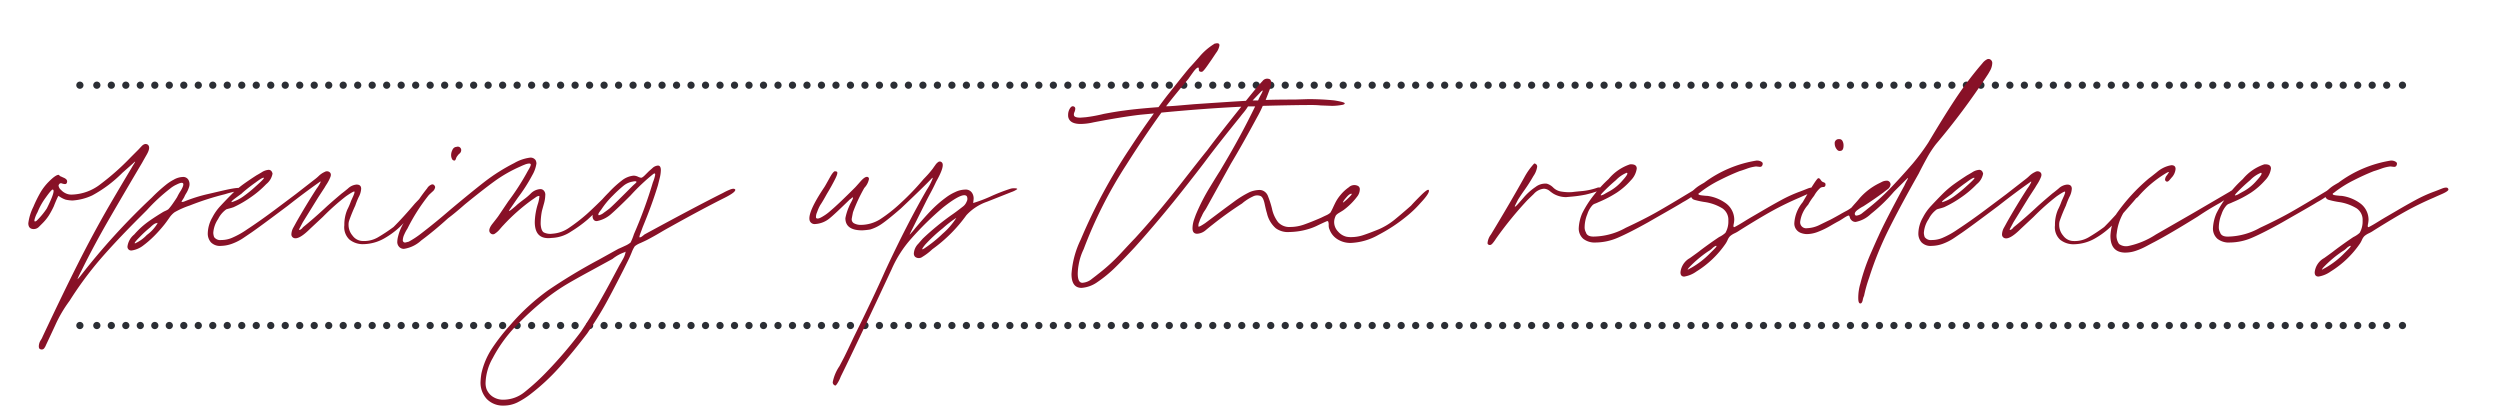 <svg xmlns="http://www.w3.org/2000/svg" xmlns:xlink="http://www.w3.org/1999/xlink" width="345" height="58" viewBox="0 0 345 58"><defs><clipPath id="clip-path"><rect id="Rectangle_69" data-name="Rectangle 69" width="345" height="58" transform="translate(1011 3192)" fill="#fff"></rect></clipPath></defs><g id="Margaux_Residences_Quote_PaulBuljevic_Line" transform="translate(-1011 -3192)"><g id="Mask_Group_29" data-name="Mask Group 29" clip-path="url(#clip-path)"><g id="Group_846" data-name="Group 846" transform="translate(-1)"><path id="Path_2921" data-name="Path 2921" d="M0,0H317.006" transform="translate(1025.363 3236.92)" fill="none" stroke="#2b2e34" stroke-linecap="round" stroke-linejoin="round" stroke-width="1" stroke-dasharray="0 2"></path><path id="Path_2922" data-name="Path 2922" d="M0,0H0M320.515,0h0" transform="translate(1023.024 3236.92)" fill="none" stroke="#2b2e34" stroke-linecap="round" stroke-linejoin="round" stroke-width="1"></path><g id="Group_762" data-name="Group 762" transform="translate(1025.363 3203.757)"><path id="Path_2919" data-name="Path 2919" d="M0,0H317.006" fill="none" stroke="#2b2e34" stroke-linecap="round" stroke-linejoin="round" stroke-width="1" stroke-dasharray="0 2"></path></g><g id="Group_763" data-name="Group 763" transform="translate(1023.024 3203.757)"><path id="Path_2920" data-name="Path 2920" d="M0,0H0M320.515,0h0" fill="none" stroke="#2b2e34" stroke-linecap="round" stroke-linejoin="round" stroke-width="1"></path></g><path id="Path_2963" data-name="Path 2963" d="M-.29,3.712q-.232-.058-.232-.406a1.635,1.635,0,0,1,.261-.841A2.4,2.4,0,0,0,0,1.972Q2.784-3.944,4.843-8.033T9.106-15.95q1.624-2.784,3.19-5.394.058-.116.348-.58t-.116-.058q-.058.058-1.508,1.334a17.618,17.618,0,0,1-4.176,3.132,7.578,7.578,0,0,1-2.726.7,4.99,4.99,0,0,1-.928-.116,3.486,3.486,0,0,1-.986-.522q-.058,0-.319.609t-.319.783a11.419,11.419,0,0,1-.7,1.305A6.647,6.647,0,0,1-.058-13.63l-.435.435a1,1,0,0,1-.725.319q-.754,0-.754-.812a7.077,7.077,0,0,1,.7-2.262A17.267,17.267,0,0,1-.232-18.038,7.588,7.588,0,0,1,.87-19.43q.928-.928,1.334-.928.058,0,.116.087a.436.436,0,0,0,.232.145q.116.058.377.174a.989.989,0,0,1,.377.261.414.414,0,0,1,.058.377.274.274,0,0,1-.29.232,1.689,1.689,0,0,1-.406-.087.3.3,0,0,0-.406.145.236.236,0,0,0-.058.174.95.95,0,0,0,.348.58,2.019,2.019,0,0,0,.638.464A1.794,1.794,0,0,0,4-17.632a6.707,6.707,0,0,0,4-1.45,34.391,34.391,0,0,0,4.176-3.712l1.044-1.044.435-.464q.435-.464.841-.232.464.348-.116,1.363t-.638,1.131q-2.2,3.712-4.437,7.569T5.336-7.076a11.854,11.854,0,0,0-.522,1.1q0,.058.348-.348a93.23,93.23,0,0,1,9.918-10.9,21.076,21.076,0,0,1,1.914-1.74,6.392,6.392,0,0,1,1.1-.725,2.717,2.717,0,0,1,1.276-.377.821.821,0,0,1,.812.522,1.22,1.22,0,0,1,.029.87,3.706,3.706,0,0,1-.377.841,3.127,3.127,0,0,0-.29.551,4.115,4.115,0,0,1-.232.377q-.174.261-.116.29A.925.925,0,0,0,19.6-16.7a20.88,20.88,0,0,1,3.248-1.015q1.856-.435,2.378-.551,2.088-.464,2.146-.174.058.174-1.015.435a12.307,12.307,0,0,0-1.189.319A38.113,38.113,0,0,0,20.3-16.124a11.7,11.7,0,0,0-2.088.928,3.129,3.129,0,0,0-.754.812q-.406.58-.638.87a19.677,19.677,0,0,1-1.45,1.624A14.005,14.005,0,0,1,13.746-10.5a3.408,3.408,0,0,1-1.45.58.513.513,0,0,1-.58-.58,2.545,2.545,0,0,1,.928-1.624A11.26,11.26,0,0,1,14.3-13.688q.841-.638,2.175-1.45a2.955,2.955,0,0,1,.435-.232,2.956,2.956,0,0,0,.435-.232,6.6,6.6,0,0,0,.638-.812q.406-.58.58-.87a6.987,6.987,0,0,1,.493-.87q.493-.812.319-1.044-.174-.174-.87.174a3.9,3.9,0,0,0-.928.58,24.838,24.838,0,0,0-3.19,2.958l-.928.928Q10.15-11.252,7.946-8.7A49.089,49.089,0,0,0,3.712-2.958,17.84,17.84,0,0,0,1.74.406Q.58,2.9.464,3.132a1.434,1.434,0,0,1-.2.377A.433.433,0,0,1-.29,3.712ZM-.812-14.036A10.3,10.3,0,0,0,.58-15.718q1.276-2.552.812-2.61-.174,0-.957,1.1A9.124,9.124,0,0,0-.7-15.2a4.1,4.1,0,0,0-.406.986Q-1.218-13.746-.812-14.036ZM12.76-10.9a5.1,5.1,0,0,0,1.624-1.16,5.4,5.4,0,0,0,1.45-1.566q.058-.174-.116-.058-.29,0-.87.58a15.79,15.79,0,0,0-1.508,1.392Q12.528-10.9,12.76-10.9Zm11.832.348a1.727,1.727,0,0,1-1.363-.493,1.815,1.815,0,0,1-.435-1.247,4.589,4.589,0,0,1,.638-2.2,6.924,6.924,0,0,1,1.131-1.595q.725-.783,1.537-1.6a12.993,12.993,0,0,1,1.624-1.392q.812-.58,1.8-1.218.116-.058.7-.406a2.022,2.022,0,0,1,.986-.348.5.5,0,0,1,.406.232,1.018,1.018,0,0,1,.116.29,2.375,2.375,0,0,1-.87,1.45,13.39,13.39,0,0,1-2.117,1.8,15,15,0,0,1-2.407,1.392q-.348.116-.58.174t-.406.116a3.613,3.613,0,0,0-1.131,1.334,3.856,3.856,0,0,0-.667,1.914,1.908,1.908,0,0,0,.116.58,1.042,1.042,0,0,0,.986.406,3.734,3.734,0,0,0,1.45-.29,11.5,11.5,0,0,0,2.088-1.16q1.856-1.218,3.944-2.784l2.784-2.088,2.61-2.03a5.659,5.659,0,0,0,.58-.493,2.878,2.878,0,0,1,.812-.551.619.619,0,0,1,.638,0q.348.232.145.725a5.6,5.6,0,0,1-.464.9q-.261.406-.319.522l-.87,1.334L35.9-13.8l-.522.986.058.058a.5.5,0,0,0,.29-.145q.174-.145.174-.2,1.45-1.16,3.132-2.726.754-.7,2.262-1.972.174-.116.841-.667a1.975,1.975,0,0,1,1.189-.551q.638,0,.638.58a2.736,2.736,0,0,1-.348,1.16,10.924,10.924,0,0,0-.464,1.16,22.831,22.831,0,0,0-.87,2.146,1.76,1.76,0,0,0-.058.522,2.267,2.267,0,0,0,.551,1.479,1.774,1.774,0,0,0,1.189.725,3.807,3.807,0,0,0,2.32-.493,24.13,24.13,0,0,0,2.146-1.421q1.392-1.392,2.958-3.248L53.012-18.1q.348-.348.522-.348.058,0,.058.116l-.174.522q-.058.058-.928,1.1-1.566,1.8-2.262,2.552a11.07,11.07,0,0,1-2.9,2.465,6.062,6.062,0,0,1-3.016.9,2.949,2.949,0,0,1-1.972-.638,2.338,2.338,0,0,1-.7-1.972,5.312,5.312,0,0,1,.406-2.146,9.548,9.548,0,0,0,.522-1.218q.058-.116.29-.638t.174-.638q-.058-.116-1.16.638a32.052,32.052,0,0,0-3.19,2.842l-1.74,1.624q-1.624,1.624-2.32,1.276a.524.524,0,0,1-.29-.464,2.041,2.041,0,0,1,.29-.986q.29-.522.348-.638,1.276-2.262,2.842-4.7a4.726,4.726,0,0,0,.464-.725q.232-.435-.116-.145-1.914,1.334-4.35,3.248-3.944,2.958-5.046,3.712-.174.116-.986.667a7.237,7.237,0,0,1-1.624.841A4.648,4.648,0,0,1,24.592-10.556ZM26.1-16.588a5.586,5.586,0,0,0,1.624-.812,17.114,17.114,0,0,0,1.74-1.421q1.276-1.131,1.044-1.131-.174-.058-1.1.638-.58.406-1.16.87t-.812.7q-.174.116-.841.609T26.1-16.588ZM56.84-22.33a.372.372,0,0,1-.348-.232,1.151,1.151,0,0,1-.116-.522,1.544,1.544,0,0,1,.174-.7.688.688,0,0,1,.406-.406l.29-.058a.473.473,0,0,1,.522.464.632.632,0,0,1-.232.493,1.274,1.274,0,0,0-.29.319.967.967,0,0,0-.2.377Q56.956-22.33,56.84-22.33Zm-7.6,11.948a.986.986,0,0,1-.29-.812,3.173,3.173,0,0,1,.116-.7,6.362,6.362,0,0,1,.7-1.711q.464-.783,1.45-2.233A23.83,23.83,0,0,1,53.07-18.5a1.163,1.163,0,0,1,.435-.435q.319-.2.493-.029a.475.475,0,0,1,.174.29.945.945,0,0,1-.377.638q-.377.348-.493.464a25.958,25.958,0,0,0-2.958,4.64,5.279,5.279,0,0,0-.435.812,2,2,0,0,0-.2.754.308.308,0,0,0,.348.348l.464-.116a12.1,12.1,0,0,0,1.682-1.1q1.972-1.508,4.118-3.364,2.842-2.378,4.669-3.8a25.855,25.855,0,0,1,4.089-2.581,5.8,5.8,0,0,1,2.2-.754.839.839,0,0,1,.754.348,1.029,1.029,0,0,1,.116.464,4.518,4.518,0,0,1-.58,1.624A22.567,22.567,0,0,1,65.6-17.226l-1.16,1.682a.236.236,0,0,0-.058.174q0,.058.435-.29t.609-.522q.174-.174,1.1-.87a7.772,7.772,0,0,0,.812-.7,2.032,2.032,0,0,1,1.334-.638.627.627,0,0,1,.464.174.834.834,0,0,1,.232.7,4.61,4.61,0,0,1-.2,1.189q-.2.725-.261.957a9.146,9.146,0,0,0-.174,1.8q.058.928.435,1.16a2.055,2.055,0,0,0,1.189.174,4.513,4.513,0,0,0,2.291-.812,24.648,24.648,0,0,0,2.407-1.856q1.044-.928,3.48-3.364.232-.232.348-.232t.116.174a.876.876,0,0,1-.232.522,45.279,45.279,0,0,1-3.538,3.6,18.151,18.151,0,0,1-2.32,1.682,5.054,5.054,0,0,1-2.668.87q-2.32.29-2.32-2.2a9.082,9.082,0,0,1,.464-2.61,4.877,4.877,0,0,0,.174-.928.051.051,0,0,0-.058-.058.907.907,0,0,0-.464.2q-.29.2-.464.319a26.54,26.54,0,0,0-4,3.538q-.116.116-.464.522a3.121,3.121,0,0,1-.667.609.453.453,0,0,1-.551.029q-.58-.406.2-1.392t.841-1.1L64.264-16.7a33.536,33.536,0,0,0,2.494-3.828q.058-.116.377-.667t.2-.667a.236.236,0,0,0-.174-.058,1.8,1.8,0,0,0-.609.145q-.377.145-.609.261a19.252,19.252,0,0,0-3.567,2.03q-1.595,1.16-4.089,3.19-1.45,1.276-2.32,1.914-1.914,1.74-3.712,3.074a4.5,4.5,0,0,1-2.378,1.16A.862.862,0,0,1,49.242-10.382ZM63.626,11.484a3.08,3.08,0,0,1-2.32-.9,3.314,3.314,0,0,1-.87-2.407,9.538,9.538,0,0,1,.116-1.1A10.25,10.25,0,0,1,62,3.625,27.58,27.58,0,0,1,64.554.348a30.09,30.09,0,0,1,5.22-4.785,76.352,76.352,0,0,1,6.96-4.2L79.46-10.15q.29-.116.9-.406a3.221,3.221,0,0,0,.783-.464,8.048,8.048,0,0,0,.464-1.16,62.311,62.311,0,0,0,2.61-7.134,5.45,5.45,0,0,0,.29-.9q.116-.493-.232-.261a27.562,27.562,0,0,0-3.132,2.958q-1.74,1.74-2.668,2.552a4.091,4.091,0,0,1-1.972.986.5.5,0,0,1-.522-.29q-.522-.986,2.146-3.654a14.567,14.567,0,0,1,1.769-1.624,3.125,3.125,0,0,1,1.653-.7,1.472,1.472,0,0,1,.609.145,1.347,1.347,0,0,0,.435.145q.174,0,.522-.348l.522-.522q.058-.058.493-.435a1.266,1.266,0,0,1,.783-.377q.406,0,.406.638a4.956,4.956,0,0,1-.174,1.16l-.232.928q-.812,2.668-2.088,5.742l-.406,1.1-.058.232q0,.116.058.116a.7.7,0,0,0,.348-.174,3.509,3.509,0,0,0,.29-.232Q90.074-15.95,93.9-17.864a8.016,8.016,0,0,1,.9-.435q.609-.261.783-.029.116.348-1.508,1.16-3.016,1.508-7.482,4-.638.348-1.421.812t-1.769.986q-.348.174-.928.435a2.835,2.835,0,0,0-.754.435,4.379,4.379,0,0,0-.435.87q-.261.638-.435.986L80.1-7.134q-1.682,3.306-2.581,4.9T75.168,1.508q-2.03,2.668-3.857,4.7a29.152,29.152,0,0,1-3.857,3.6,11.128,11.128,0,0,1-1.943,1.247A4.275,4.275,0,0,1,63.626,11.484ZM76.792-14.79a1.629,1.629,0,0,0,.667-.348q.493-.348.783-.58.406-.348,2.262-2.2l.87-.87q.116-.116.348-.319t.232-.261q0-.174-.522-.058a2.738,2.738,0,0,0-1.276.58,18.67,18.67,0,0,0-1.45,1.334,11.6,11.6,0,0,0-1.624,1.972,3.68,3.68,0,0,0-.261.348q-.2.29-.087.406ZM63.626,10.672A4.651,4.651,0,0,0,66.5,9.628,30.793,30.793,0,0,0,69.716,6.67,58.037,58.037,0,0,0,74.3,1.276q1.276-1.914,2.32-3.712t2.088-3.77l.928-1.74q.116-.174.435-.754a3.046,3.046,0,0,0,.377-.986q0-.116-.116,0a5.6,5.6,0,0,0-1.682.928L75.574-7.076q-2.03,1.1-3.306,1.856a27.593,27.593,0,0,0-2.842,1.972A42.865,42.865,0,0,0,65.163.667,19.29,19.29,0,0,0,62.118,4.93a7.3,7.3,0,0,0-.986,3.364,2.472,2.472,0,0,0,.116.87,2.254,2.254,0,0,0,.841,1.073A2.579,2.579,0,0,0,63.626,10.672Zm69.948-29.116a1.7,1.7,0,0,1,.58-.058q.348,0,.348.116a3.109,3.109,0,0,1-.812.406l-3.364,1.334a6.981,6.981,0,0,0-2.842,1.856,20.455,20.455,0,0,1-4.7,4.7,7.788,7.788,0,0,1-1.363,1.044.821.821,0,0,1-1.015,0,.627.627,0,0,1-.174-.464,2.075,2.075,0,0,1,.609-1.334q.609-.7.667-.754a36.575,36.575,0,0,1,3.886-3.19q.522-.348,1.566-1.16a1.557,1.557,0,0,0,.551-.7.8.8,0,0,0,.029-.754q-.522-.638-3.306,1.566a42.992,42.992,0,0,0-4.321,4.234,15.956,15.956,0,0,0-2.755,4.292l-2.2,4.7q-3.6,7.656-4.814,10.092a4.611,4.611,0,0,1-.406.841q-.29.493-.406.377a.451.451,0,0,1-.29-.464,5.932,5.932,0,0,1,.928-2.2l.638-1.218q.232-.464.551-1.131t.783-1.653q2.784-5.626,4.292-9.048,3.016-6.5,5.8-11.31a7.394,7.394,0,0,0,.638-1.16q.348-.754-.058-.29-.928.986-4.176,4.06-1.74,1.508-2.581,2.088a5.685,5.685,0,0,1-1.653.812,9.539,9.539,0,0,1-1.1.116q-2.32,0-2.32-1.682a7.371,7.371,0,0,1,.464-1.508,6.507,6.507,0,0,1,.348-.725q.29-.551.232-.609t-.2.087q-.145.145-.2.145-2.146,2.088-2.726,2.552a3.437,3.437,0,0,1-2.088.87.719.719,0,0,1-.754-.464q-.348-1.1,2.03-4.64.116-.174.725-1.276t.841-.87q.464-.058-.058.986t-1.16,2.088q-.638,1.16-.928,1.566a5.985,5.985,0,0,0-.435.986,1.528,1.528,0,0,0-.145.754q.174.29.928-.174a6.24,6.24,0,0,0,1.1-.812q1.044-.87,3.364-3.19.116-.116.754-.841t.986-.609a.268.268,0,0,1,.174.29,2.419,2.419,0,0,1-.638,1.218,22.211,22.211,0,0,0-1.566,3.364q-.174.87-.174.928a.623.623,0,0,0,.29.58,1.958,1.958,0,0,0,.986.232,5.072,5.072,0,0,0,2.61-.754,20.465,20.465,0,0,0,2.871-2.262,34.307,34.307,0,0,0,3.161-3.306q.232-.232.551-.58t.725-.87q.116-.174.348-.493a1.527,1.527,0,0,1,.435-.435.373.373,0,0,1,.435.058q.522.406-.754,2.668-.406.87-.783,1.566t-.667,1.276l-2.2,4.408v.058q.116-.116.348-.377t.406-.493q1.276-1.508,2.2-2.465a16.236,16.236,0,0,1,2.03-1.769,6.539,6.539,0,0,1,1.276-.754,3.35,3.35,0,0,1,1.392-.348,1.035,1.035,0,0,1,.986.522,1.4,1.4,0,0,1,.174.812l-.058.522a19.7,19.7,0,0,0,2.32-.87A25.381,25.381,0,0,1,133.574-18.444Zm-7.54,4.118.029-.029.029-.029h-.058a14.385,14.385,0,0,0-1.8,1.392A21.69,21.69,0,0,0,121.8-10.73q-.754.928-.116.522a17.509,17.509,0,0,0,2.523-2.03A9.73,9.73,0,0,0,126.034-14.326Zm65.25-3.944q.232.348-1.16,1.827a14.989,14.989,0,0,1-1.914,1.827,22.249,22.249,0,0,1-3.828,2.523,8.4,8.4,0,0,1-3.828,1.131,3.32,3.32,0,0,1-1.885-.522,2.659,2.659,0,0,1-1.073-1.334,1.291,1.291,0,0,1-.116-.58,1.468,1.468,0,0,0-.058-.493q-.058-.145-.29-.029-.406.174-1.131.522a7.8,7.8,0,0,1-1.131.464,9.519,9.519,0,0,1-2.784.464,2.833,2.833,0,0,1-1.914-.522,3.9,3.9,0,0,1-1.218-2.088q-.116-.348-.319-1.3t-.609-1.073a1.267,1.267,0,0,0-1.015.087,6.251,6.251,0,0,0-.957.551,5.032,5.032,0,0,0-.522.406,49.846,49.846,0,0,0-4.118,2.958q-.232.174-.87.7a1.961,1.961,0,0,1-1.218.522q-.638,0-.638-.754a3.808,3.808,0,0,1,.232-1.247q.232-.667.29-.783a27.42,27.42,0,0,1,1.885-3.654q1.131-1.856,1.363-2.2l.754-1.276q2.262-3.828,4.118-7.656h-.986a7.375,7.375,0,0,1-.58.812q-.29.348-.464.58-2.958,3.654-4.7,5.974-.464.638-2.552,3.306T154.135-14.3q-1.827,2.175-3.451,3.973-1.624,1.74-2.726,2.813a17.674,17.674,0,0,1-2.378,1.943,4.31,4.31,0,0,1-2.2.812q-1.392,0-1.392-1.914a12.85,12.85,0,0,1,1.276-4.756,75.317,75.317,0,0,1,6.786-12.586q1.624-2.494,3.306-4.814l-1.856.174q-2.494.29-6.438,1.044a8.475,8.475,0,0,1-1.8.232q-1.392,0-1.682-.812a1,1,0,0,1-.058-.406,1.682,1.682,0,0,1,.232-.9q.232-.377.464-.319a.323.323,0,0,1,.29.348,1.337,1.337,0,0,1-.116.464.7.7,0,0,0-.058.464q.116.29.87.29l.754-.058a20.777,20.777,0,0,0,2.494-.464q1.856-.348,2.842-.464,1.624-.232,4.7-.464.928-1.276,1.45-1.914,2.378-3.016,2.9-3.6.232-.232,1.276-1.421a8.605,8.605,0,0,1,2.03-1.769l.029-.029a.118.118,0,0,1,.087-.029q.638-.174.638.232a2.234,2.234,0,0,1-.464,1.044l-.58.87q-.116.174-.667.957t-.725.783h-.058q-.348,0-.348-.29t-.058-.29q-.232-.058-.754.667t-.638.9q-1.624,1.914-3.074,3.77.58,0,1.856-.116l2.03-.174q5.1-.348,7.134-.464.7-.87,1.276-1.566t1.015-1.16a.8.8,0,0,1,.9-.29q.29.058.29.522a5.231,5.231,0,0,1-.174.87l-.58,1.508q1.276-.058,3.886-.058h.116l1.856-.058a35.019,35.019,0,0,1,3.6.174q1.45.232,1.45.406t-.464.232a7.81,7.81,0,0,1-1.276.116l-1.566-.058a13.2,13.2,0,0,0-1.392-.058q-2.2,0-6.612.116a15.506,15.506,0,0,1-.812,1.624q-2.03,3.77-3.6,6.38l-3.306,5.974a4.235,4.235,0,0,1-.319.522,3.879,3.879,0,0,0-.377.7,4.22,4.22,0,0,0-.348.812,1.219,1.219,0,0,0-.116.638q.058.116.928-.464L162.98-15.6q.232-.174,1.421-1.044a13.518,13.518,0,0,1,2.175-1.334,3.684,3.684,0,0,1,1.276-.29,1.206,1.206,0,0,1,.464.058,1.3,1.3,0,0,1,.783.783,12.864,12.864,0,0,1,.551,1.711,4.619,4.619,0,0,0,.841,1.885,2.092,2.092,0,0,0,1.711.667,5.736,5.736,0,0,0,1.914-.348q.986-.348,2.32-.928.232-.116.667-.319a2.228,2.228,0,0,0,.609-.377,7.019,7.019,0,0,0,.348-.667q.174-.377.29-.609a5.4,5.4,0,0,1,.754-1.16,5.659,5.659,0,0,1,1.16-1.073,1.105,1.105,0,0,1,1.218-.2.5.5,0,0,1,.29.522,1.66,1.66,0,0,1-.29.87,9.19,9.19,0,0,1-1.972,1.972q-.174.116-.609.377t-.493.493a1.925,1.925,0,0,0-.174.754,1.881,1.881,0,0,0,.551,1.334,2.186,2.186,0,0,0,1.131.7,3.092,3.092,0,0,0,.7.058,5.308,5.308,0,0,0,1.682-.29q.87-.29,2.146-.812a9.414,9.414,0,0,0,2.059-1.247q.9-.725,2.349-2,.348-.406,1.305-1.363T191.284-18.27Zm-24.3-12.354h.754a7.31,7.31,0,0,1,.435-.87q.435-.812-.087-.29ZM150.742-11.6q3.132-3.422,6.235-7.4t3.683-4.669q1.508-2.03,4.756-6.09-4.93.232-11.02.812-2.378,3.306-4.872,7.25a60.446,60.446,0,0,0-5.858,11.6,7.871,7.871,0,0,0-.7,2.2,7.29,7.29,0,0,0-.116,1.16q0,1.276.638,1.276A2.248,2.248,0,0,0,144.8-6q.725-.551.783-.609a25.546,25.546,0,0,0,3.248-2.958Q150.394-11.252,150.742-11.6Zm29.116-5.568a2.409,2.409,0,0,0-.348.464q-.174.29.116.058a9.334,9.334,0,0,0,.725-.667q.435-.435.261-.435Q180.322-17.748,179.858-17.168ZM199.52-10.73a.234.234,0,0,1-.116-.232,2.255,2.255,0,0,1,.464-1.16q2.668-4.408,4.64-7.946a9.27,9.27,0,0,1,1.334-1.856.422.422,0,0,1,.406.464,2.974,2.974,0,0,1-.522,1.276,22.239,22.239,0,0,1-1.218,1.914q-.58.812-.928,1.392l-.319.638q-.261.522.2.058.174-.174.928-1.044a8.1,8.1,0,0,1,1.624-1.45,2.211,2.211,0,0,1,1.566-.464,2.059,2.059,0,0,1,.9.551,2.042,2.042,0,0,0,1.189.551,6.305,6.305,0,0,0,1.45.058q.406-.058,1.392-.145a8.922,8.922,0,0,0,2.146-.493h.232q.29,0,.29.116,0,.174-.464.348a15.489,15.489,0,0,1-1.769.522,16.919,16.919,0,0,1-2.059.29l-.638.058a3.45,3.45,0,0,1-1.74-.464,4.514,4.514,0,0,1-.522-.377,1.313,1.313,0,0,0-.812-.319,2.125,2.125,0,0,0-1.392.725q-.754.725-.87.841a50.564,50.564,0,0,0-4.35,5.336,5.194,5.194,0,0,1-.464.638Q199.81-10.556,199.52-10.73Zm14.79-.29a2.55,2.55,0,0,1-1.711-.522,1.877,1.877,0,0,1-.609-1.508,5.873,5.873,0,0,1,.464-1.972,13.927,13.927,0,0,1,1.653-2.581,16.313,16.313,0,0,1,2-2.175,6.512,6.512,0,0,1,2.958-2.03q.928-.058.928.58a2.865,2.865,0,0,1-.812,1.624,9.8,9.8,0,0,1-1.914,1.682,15.531,15.531,0,0,1-2.552,1.334,4.827,4.827,0,0,1-.464.2.972.972,0,0,0-.348.2,3.255,3.255,0,0,0-.725,1.247,4.857,4.857,0,0,0-.377,1.769,1.451,1.451,0,0,0,.174.754q.174.58,1.044.58a9.356,9.356,0,0,0,4.466-1.218q2.494-1.16,4.234-2.146t4.988-2.958a1.274,1.274,0,0,1,.377-.232,1.217,1.217,0,0,1,.493-.116q.116,0,.116.058a2.036,2.036,0,0,1-.29.464,10.761,10.761,0,0,1-2.03,1.392q-.638.406-3.6,2.088l-1.218.7q-2.494,1.392-4.089,2.088A7.856,7.856,0,0,1,214.31-11.02Zm.7-6.554.029.029.029.029a1.9,1.9,0,0,0,.58-.261q.464-.261.58-.319a6.484,6.484,0,0,0,1.769-1.45q.957-1.044.609-1.1a4.3,4.3,0,0,0-1.479,1.015,23.543,23.543,0,0,0-1.943,1.827ZM226.026-6.9a2.533,2.533,0,0,1,1.3-1.972q1.305-.928,1.421-1.044,1.392-1.044,2.61-1.856a3.616,3.616,0,0,0,.87-.58,3.1,3.1,0,0,0,.406-1.682,1.9,1.9,0,0,0-.841-1.711,6.541,6.541,0,0,0-2.291-.841,11.006,11.006,0,0,1-1.537-.319.657.657,0,0,1-.493-.551,1.129,1.129,0,0,1,.406-.841,5.079,5.079,0,0,1,.841-.638q.435-.261.551-.319a16.43,16.43,0,0,1,7.25-3.074h.116a1.119,1.119,0,0,1,.58.174q.29.174.058.58a.393.393,0,0,1-.29.116l-.522-.058a5.538,5.538,0,0,0-1.305.319q-.725.261-.957.319-1.334.522-2.813,1.276a15.8,15.8,0,0,0-2.523,1.566,1.728,1.728,0,0,1-.232.174q-.174.116-.116.174,0,.116.522.174t.7.058a5.612,5.612,0,0,1,2.581,1.044,2.828,2.828,0,0,1,1.131,2.262,4.178,4.178,0,0,1-.087.638q-.087.464.145.348.464-.232,1.218-.7t1.16-.7l1.392-.812q1.276-.754,2.61-1.479a19.279,19.279,0,0,1,2.61-1.189q.174-.058,1.044-.406t.928.116q0,.232-.928.638t-1.044.464q-2.03.87-3.77,1.827T234.2-12.7a4.769,4.769,0,0,1-.7.406,2.6,2.6,0,0,0-.638.406,1.671,1.671,0,0,0-.319.493,3.632,3.632,0,0,1-.261.493,13.457,13.457,0,0,1-4.06,3.886,3.977,3.977,0,0,1-1.682.7Q226.026-6.322,226.026-6.9Zm.986-.406q0,.058.2-.058t.319-.174a11.689,11.689,0,0,0,2.61-2.03l.551-.551q.493-.493.2-.435a1.658,1.658,0,0,0-.493.348,2.616,2.616,0,0,1-.551.406,15.928,15.928,0,0,0-2.668,2.262Zm23.838,4.7q-.29,0-.29-.754a6.7,6.7,0,0,1,.087-1.1,5.847,5.847,0,0,1,.2-.87,26.293,26.293,0,0,1,1.421-4.147q.9-2.059,1.073-2.407.87-1.972,3.6-7.018a5.431,5.431,0,0,1,.348-.7q.29-.522-.058-.174l-1.74,1.74a22.689,22.689,0,0,1-3.19,3.074,4.135,4.135,0,0,1-2.088,1.1.772.772,0,0,1-.638-.29.722.722,0,0,1-.174-.319.664.664,0,0,0-.116-.261q-.116-.058-.7.319t-.7.435q-.348.174-1.189.667a11.146,11.146,0,0,1-1.682.812,4.372,4.372,0,0,1-1.537.319,2.485,2.485,0,0,1-.87-.174,1.377,1.377,0,0,1-.87-1.334,5,5,0,0,1,1.16-2.9q1.914-3.306,2.146-3.306a.341.341,0,0,1,.29.174,1.9,1.9,0,0,0,.232.29q.116.058.319.145t.145.377a.274.274,0,0,1-.29.232.715.715,0,0,0-.406.116,4.011,4.011,0,0,0-.87,1.1,8.185,8.185,0,0,0-.812,1.218,4.352,4.352,0,0,0-1.1,2.32.82.82,0,0,0,.928.928,4.254,4.254,0,0,0,1.827-.493l1.131-.551q.29-.116,1.624-.87.29-.174.783-.435a5.078,5.078,0,0,0,.783-.493q.29-.348.58-.667t.522-.609a8.711,8.711,0,0,1,2.61-2.03l.464-.232a1.444,1.444,0,0,1,.638-.174.5.5,0,0,1,.522.29l.058.174a.964.964,0,0,1-.464.754q-.464.348-.522.406-1.334.986-2.784,1.914a4.429,4.429,0,0,0-.7.435q-.638.435-.406.783a.236.236,0,0,0,.174.058,1.559,1.559,0,0,0,.87-.406q.522-.406.58-.464a29.781,29.781,0,0,0,2.987-2.668q1.421-1.45,3.335-3.654a29.316,29.316,0,0,0,2.146-2.9q2.03-3.422,3.654-5.887a49.619,49.619,0,0,1,3.48-4.669q.058-.058.348-.406a1.879,1.879,0,0,1,.58-.493.464.464,0,0,1,.522.029.551.551,0,0,1,.232.464,2.305,2.305,0,0,1-.348,1.131,6.629,6.629,0,0,1-.406.667,96.662,96.662,0,0,1-7.018,9.4,14.278,14.278,0,0,0-1.247,1.914q-.609,1.1-1.131,2.146-2.494,4.408-4.118,7.656a46.224,46.224,0,0,0-2.726,6.728,18.96,18.96,0,0,0-.7,2.494,1.91,1.91,0,0,0-.174.551Q251.082-2.61,250.85-2.61Zm-2.784-21.054q-.29.058-.522-.29a1.247,1.247,0,0,1-.232-.7.554.554,0,0,1,.522-.638h.116a.468.468,0,0,1,.435.261,1.234,1.234,0,0,1,.145.609Q248.53-23.664,248.066-23.664Zm12.586,13.108a1.727,1.727,0,0,1-1.363-.493,1.815,1.815,0,0,1-.435-1.247,4.589,4.589,0,0,1,.638-2.2,6.925,6.925,0,0,1,1.131-1.595q.725-.783,1.537-1.6a12.992,12.992,0,0,1,1.624-1.392q.812-.58,1.8-1.218.116-.058.7-.406a2.022,2.022,0,0,1,.986-.348.5.5,0,0,1,.406.232,1.017,1.017,0,0,1,.116.29,2.375,2.375,0,0,1-.87,1.45,13.389,13.389,0,0,1-2.117,1.8,15,15,0,0,1-2.407,1.392q-.348.116-.58.174t-.406.116a3.613,3.613,0,0,0-1.131,1.334,3.855,3.855,0,0,0-.667,1.914,1.908,1.908,0,0,0,.116.58,1.042,1.042,0,0,0,.986.406,3.734,3.734,0,0,0,1.45-.29,11.5,11.5,0,0,0,2.088-1.16q1.856-1.218,3.944-2.784l2.784-2.088,2.61-2.03a5.659,5.659,0,0,0,.58-.493,2.878,2.878,0,0,1,.812-.551.619.619,0,0,1,.638,0q.348.232.145.725a5.6,5.6,0,0,1-.464.9q-.261.406-.319.522l-.87,1.334-2.146,3.48-.522.986.058.058a.5.5,0,0,0,.29-.145q.174-.145.174-.2,1.45-1.16,3.132-2.726.754-.7,2.262-1.972.174-.116.841-.667a1.976,1.976,0,0,1,1.189-.551q.638,0,.638.58a2.736,2.736,0,0,1-.348,1.16,10.924,10.924,0,0,0-.464,1.16,22.824,22.824,0,0,0-.87,2.146,1.759,1.759,0,0,0-.058.522,2.267,2.267,0,0,0,.551,1.479,1.774,1.774,0,0,0,1.189.725,3.807,3.807,0,0,0,2.32-.493,24.125,24.125,0,0,0,2.146-1.421q1.392-1.392,2.958-3.248l1.624-1.682q.348-.348.522-.348.058,0,.058.116l-.174.522q-.058.058-.928,1.1-1.566,1.8-2.262,2.552a11.07,11.07,0,0,1-2.9,2.465,6.062,6.062,0,0,1-3.016.9,2.949,2.949,0,0,1-1.972-.638,2.338,2.338,0,0,1-.7-1.972,5.312,5.312,0,0,1,.406-2.146,9.543,9.543,0,0,0,.522-1.218q.058-.116.29-.638t.174-.638q-.058-.116-1.16.638a32.051,32.051,0,0,0-3.19,2.842l-1.74,1.624q-1.624,1.624-2.32,1.276a.524.524,0,0,1-.29-.464,2.041,2.041,0,0,1,.29-.986q.29-.522.348-.638,1.276-2.262,2.842-4.7a4.726,4.726,0,0,0,.464-.725q.232-.435-.116-.145-1.914,1.334-4.35,3.248-3.944,2.958-5.046,3.712-.174.116-.986.667a7.237,7.237,0,0,1-1.624.841A4.647,4.647,0,0,1,260.652-10.556Zm1.508-6.032a5.586,5.586,0,0,0,1.624-.812,17.116,17.116,0,0,0,1.74-1.421q1.276-1.131,1.044-1.131-.174-.058-1.1.638-.58.406-1.16.87t-.812.7q-.174.116-.841.609T262.16-16.588Zm25.288,6.96q-2.088,0-2.088-2.32a7.355,7.355,0,0,1,.812-3.016,25.529,25.529,0,0,1,4.524-4.93q.174-.116,1.073-.841a4.2,4.2,0,0,1,1.711-.9l.29-.058q.58,0,.58.522a1.992,1.992,0,0,1-.464,1.1q-.058.058-.377.435t-.551.087a.236.236,0,0,1-.058-.174,1,1,0,0,1,.232-.551,3.978,3.978,0,0,0,.29-.435q.058-.116-.29.058a15.825,15.825,0,0,0-4,3.364,7.067,7.067,0,0,0-2.9,4.988,1.976,1.976,0,0,0,.319,1.479,1.635,1.635,0,0,0,1.363.261,11.064,11.064,0,0,0,3.712-1.566l5.046-2.9,5.162-3.016a2.119,2.119,0,0,1,.551-.29q.319-.116.377.058.174.29-.986.986t-1.218.754q-1.682.928-3.132,1.914-3.828,2.378-6.032,3.538-.232.116-1.044.551a9.257,9.257,0,0,1-1.537.667A4.482,4.482,0,0,1,287.448-9.628Zm14.384-1.392a2.55,2.55,0,0,1-1.711-.522,1.877,1.877,0,0,1-.609-1.508,5.873,5.873,0,0,1,.464-1.972,13.928,13.928,0,0,1,1.653-2.581,16.311,16.311,0,0,1,2-2.175,6.512,6.512,0,0,1,2.958-2.03q.928-.058.928.58A2.865,2.865,0,0,1,306.7-19.6a9.8,9.8,0,0,1-1.914,1.682,15.53,15.53,0,0,1-2.552,1.334,4.829,4.829,0,0,1-.464.2.972.972,0,0,0-.348.2,3.255,3.255,0,0,0-.725,1.247,4.857,4.857,0,0,0-.377,1.769,1.451,1.451,0,0,0,.174.754q.174.58,1.044.58a9.356,9.356,0,0,0,4.466-1.218q2.494-1.16,4.234-2.146t4.988-2.958a1.274,1.274,0,0,1,.377-.232,1.216,1.216,0,0,1,.493-.116q.116,0,.116.058a2.037,2.037,0,0,1-.29.464,10.76,10.76,0,0,1-2.03,1.392q-.638.406-3.6,2.088l-1.218.7q-2.494,1.392-4.089,2.088A7.856,7.856,0,0,1,301.832-11.02Zm.7-6.554.029.029.029.029a1.9,1.9,0,0,0,.58-.261q.464-.261.58-.319a6.484,6.484,0,0,0,1.769-1.45q.957-1.044.609-1.1a4.3,4.3,0,0,0-1.479,1.015,23.54,23.54,0,0,0-1.943,1.827ZM313.548-6.9a2.533,2.533,0,0,1,1.305-1.972q1.3-.928,1.421-1.044,1.392-1.044,2.61-1.856a3.616,3.616,0,0,0,.87-.58,3.1,3.1,0,0,0,.406-1.682,1.9,1.9,0,0,0-.841-1.711,6.541,6.541,0,0,0-2.291-.841,11.007,11.007,0,0,1-1.537-.319.657.657,0,0,1-.493-.551,1.129,1.129,0,0,1,.406-.841,5.078,5.078,0,0,1,.841-.638q.435-.261.551-.319a16.43,16.43,0,0,1,7.25-3.074h.116a1.119,1.119,0,0,1,.58.174q.29.174.058.58a.393.393,0,0,1-.29.116l-.522-.058a5.538,5.538,0,0,0-1.3.319q-.725.261-.957.319-1.334.522-2.813,1.276a15.805,15.805,0,0,0-2.523,1.566,1.728,1.728,0,0,1-.232.174q-.174.116-.116.174,0,.116.522.174t.7.058a5.612,5.612,0,0,1,2.581,1.044,2.828,2.828,0,0,1,1.131,2.262,4.176,4.176,0,0,1-.087.638q-.087.464.145.348.464-.232,1.218-.7t1.16-.7l1.392-.812q1.276-.754,2.61-1.479a19.279,19.279,0,0,1,2.61-1.189q.174-.058,1.044-.406t.928.116q0,.232-.928.638t-1.044.464q-2.03.87-3.77,1.827t-4.524,2.7a4.77,4.77,0,0,1-.7.406,2.6,2.6,0,0,0-.638.406,1.671,1.671,0,0,0-.319.493,3.633,3.633,0,0,1-.261.493,13.458,13.458,0,0,1-4.06,3.886,3.977,3.977,0,0,1-1.682.7Q313.548-6.322,313.548-6.9Zm.986-.406q0,.058.2-.058t.319-.174a11.688,11.688,0,0,0,2.61-2.03l.551-.551q.493-.493.2-.435a1.659,1.659,0,0,0-.493.348,2.615,2.615,0,0,1-.551.406,15.929,15.929,0,0,0-2.668,2.262Z" transform="translate(1017.879 3236.486)" fill="#881127"></path></g></g></g></svg>